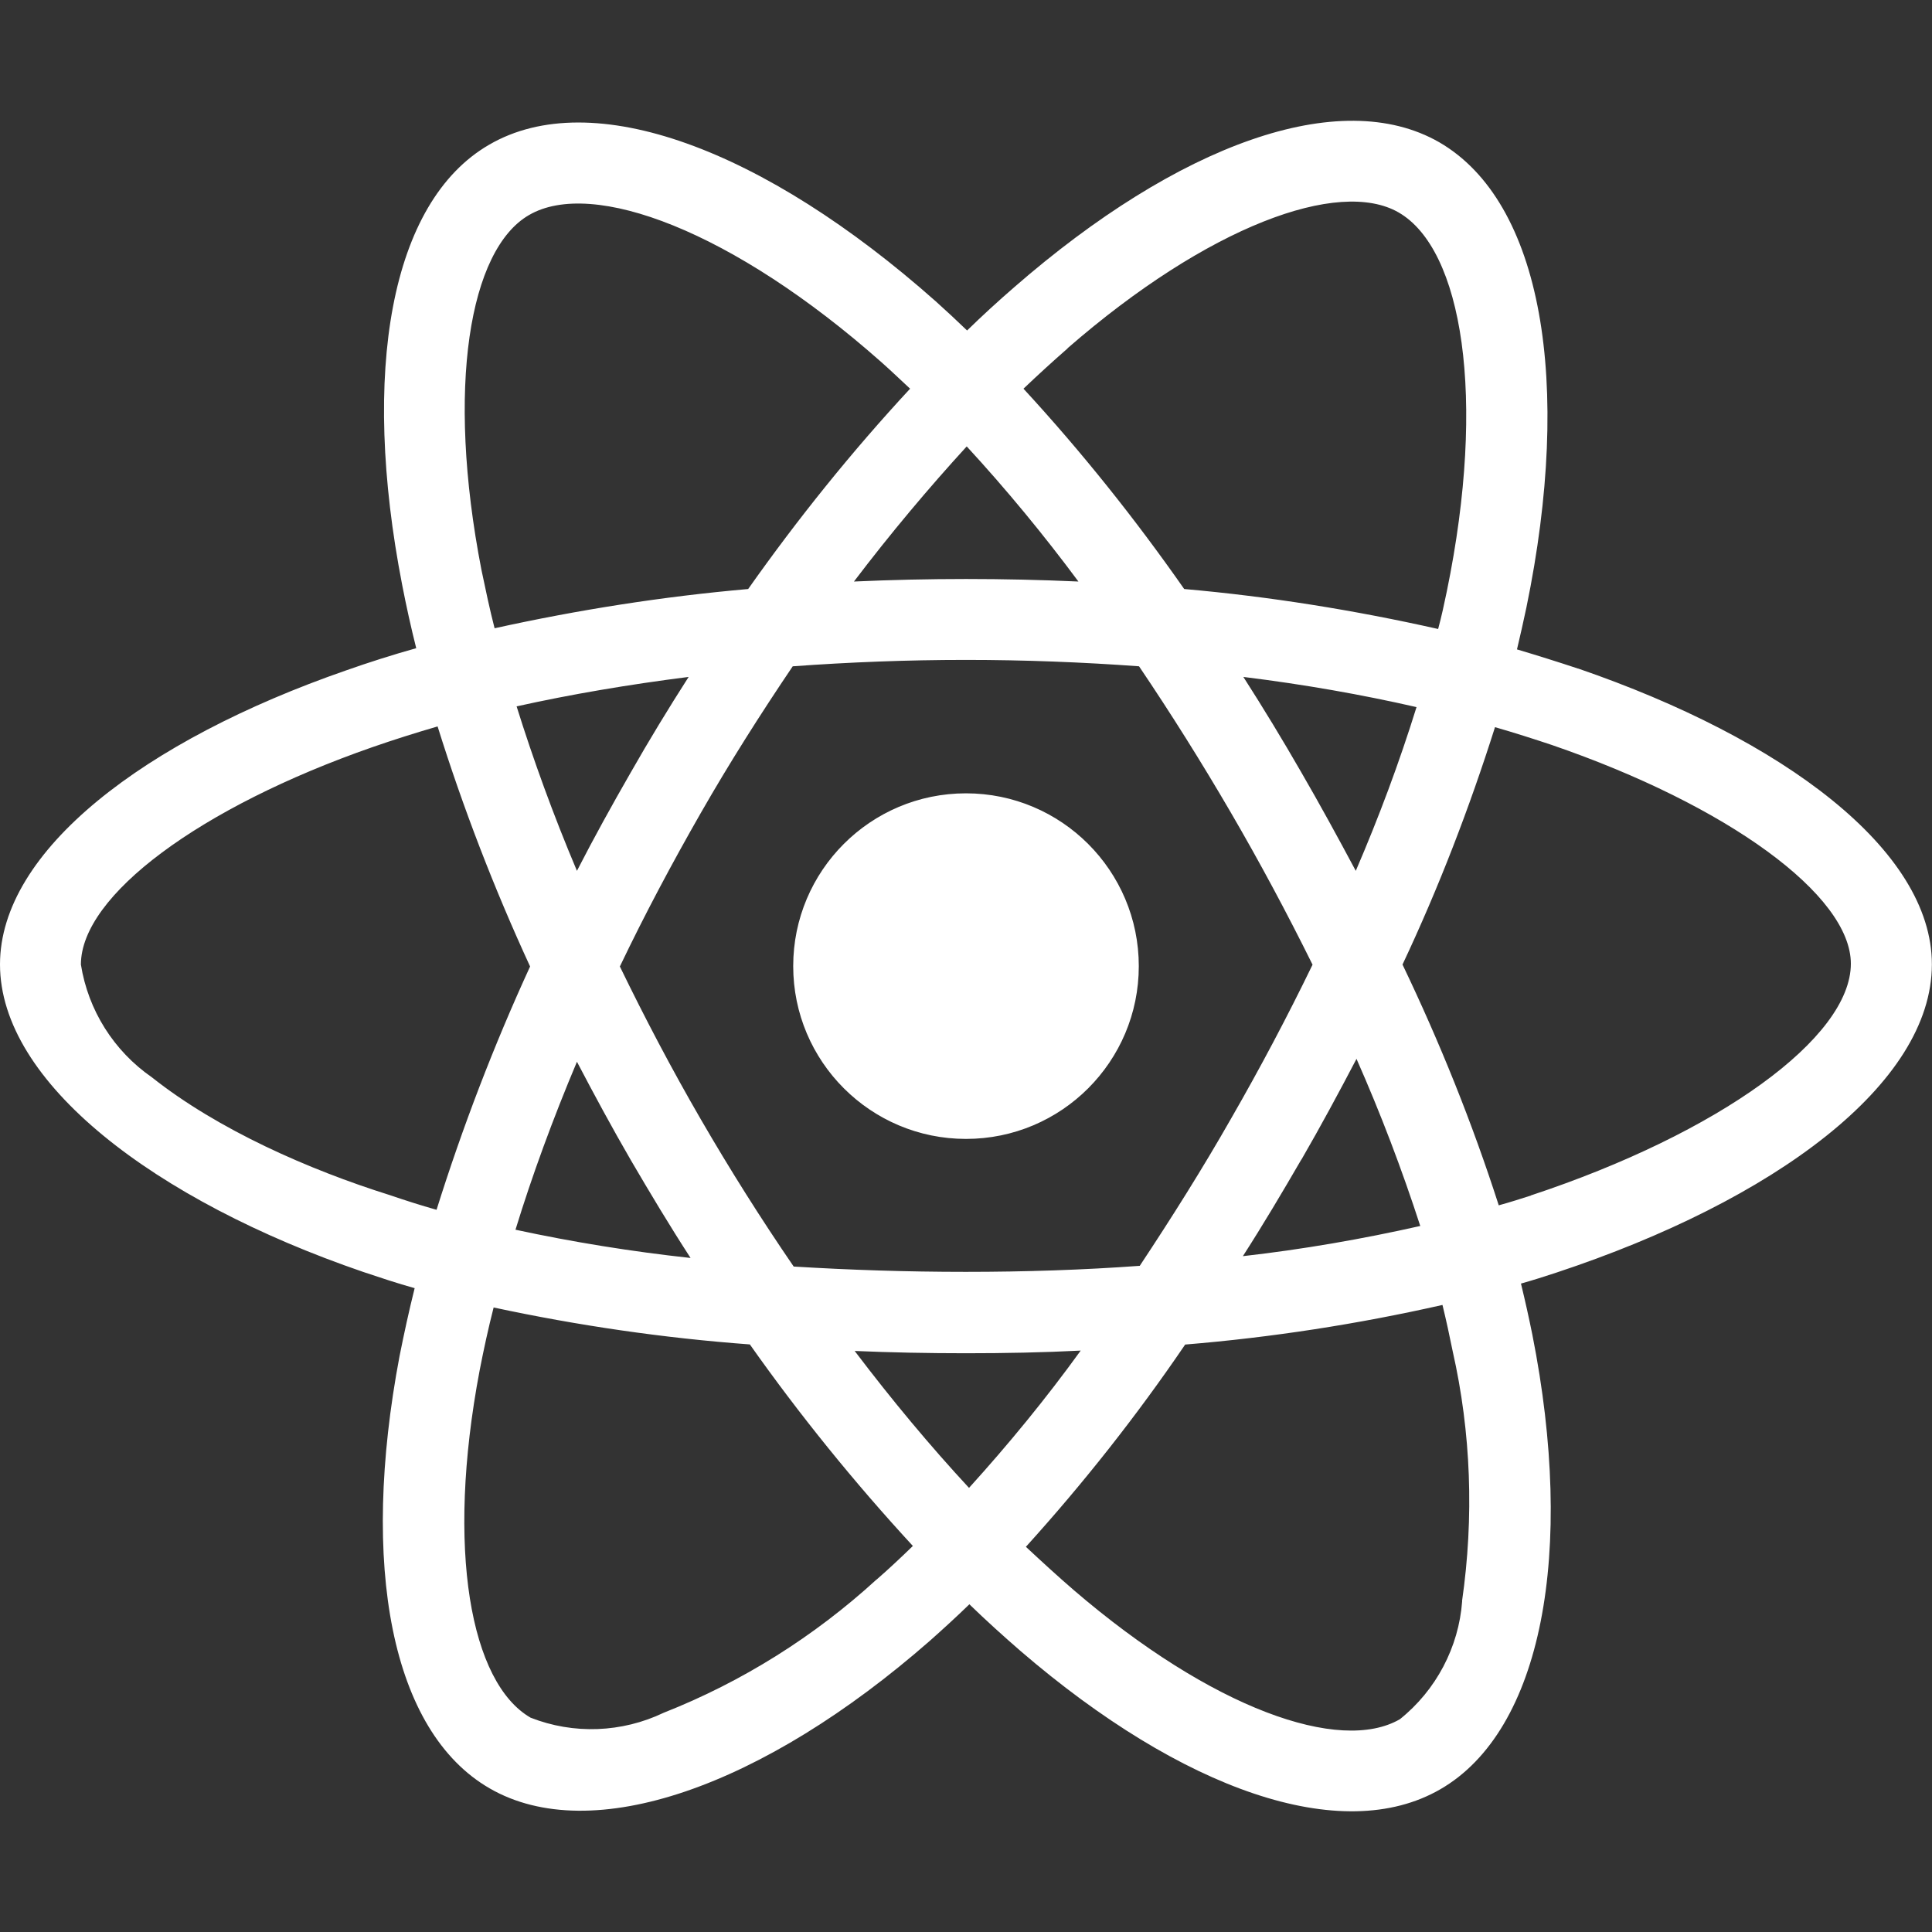 <svg xmlns="http://www.w3.org/2000/svg" viewBox="0 0 16 16" id="React--Streamline-Font-Awesome" height="16" width="16">
  <rect x="0" y="0" width="16" height="16" fill="#333333" stroke="none"/>
  <desc>
    React Streamline Icon: https://streamlinehq.com
  </desc>
<!--! Font Awesome Free 6.5.2 by @fontawesome - https://fontawesome.com License - https://fontawesome.com/license/free (Icons: CC BY 4.0, Fonts: SIL OFL 1.1, Code: MIT License) Copyright 2024 Fonticons, Inc.-->
  <path d="M13.069 5.537c-0.169 -0.056 -0.338 -0.109 -0.506 -0.159 0.028 -0.116 0.053 -0.231 0.078 -0.347 0.384 -1.863 0.131 -3.359 -0.722 -3.853 -0.822 -0.472 -2.163 0.019 -3.519 1.2 -0.134 0.116 -0.266 0.237 -0.391 0.359 -0.084 -0.081 -0.172 -0.163 -0.259 -0.241 -1.422 -1.262 -2.847 -1.794 -3.7 -1.297 -0.819 0.475 -1.062 1.884 -0.719 3.647 0.034 0.175 0.072 0.347 0.116 0.522 -0.2 0.056 -0.397 0.119 -0.581 0.184C1.197 6.131 0 7.044 0 7.987c0 0.975 1.275 1.953 3.009 2.547 0.141 0.047 0.281 0.094 0.425 0.134 -0.047 0.188 -0.087 0.372 -0.125 0.562 -0.328 1.734 -0.072 3.109 0.747 3.581 0.844 0.487 2.263 -0.013 3.644 -1.222 0.109 -0.097 0.219 -0.197 0.328 -0.303 0.138 0.134 0.281 0.263 0.425 0.388 1.337 1.15 2.659 1.616 3.475 1.144 0.844 -0.487 1.119 -1.966 0.762 -3.766 -0.028 -0.138 -0.059 -0.278 -0.094 -0.422 0.1 -0.028 0.197 -0.059 0.294 -0.091 1.803 -0.597 3.109 -1.562 3.109 -2.553 0 -0.947 -1.231 -1.866 -2.931 -2.45zM8.841 2.884c1.163 -1.012 2.247 -1.409 2.741 -1.125 0.528 0.303 0.731 1.528 0.4 3.138 -0.022 0.106 -0.044 0.209 -0.072 0.312 -0.694 -0.156 -1.397 -0.269 -2.103 -0.331 -0.406 -0.581 -0.85 -1.137 -1.331 -1.659 0.122 -0.116 0.241 -0.225 0.366 -0.334zM5.225 9.609c0.159 0.272 0.322 0.544 0.494 0.809 -0.487 -0.053 -0.972 -0.131 -1.45 -0.234 0.138 -0.45 0.309 -0.916 0.509 -1.391 0.144 0.275 0.291 0.547 0.447 0.816zm-0.947 -3.759c0.45 -0.1 0.928 -0.181 1.425 -0.244 -0.166 0.259 -0.328 0.525 -0.481 0.794 -0.153 0.266 -0.303 0.537 -0.444 0.812 -0.197 -0.466 -0.362 -0.922 -0.5 -1.363zm0.856 2.153c0.206 -0.431 0.431 -0.853 0.669 -1.269s0.494 -0.819 0.762 -1.216c0.469 -0.034 0.947 -0.053 1.434 -0.053s0.969 0.019 1.434 0.053c0.266 0.394 0.519 0.797 0.759 1.209s0.466 0.834 0.678 1.262c-0.209 0.431 -0.434 0.856 -0.675 1.275 -0.237 0.416 -0.491 0.819 -0.756 1.219 -0.466 0.034 -0.95 0.05 -1.441 0.05s-0.966 -0.016 -1.425 -0.044c-0.272 -0.397 -0.528 -0.803 -0.769 -1.219s-0.463 -0.838 -0.672 -1.269zm5.644 1.6c0.159 -0.275 0.309 -0.553 0.456 -0.834 0.2 0.453 0.375 0.912 0.528 1.384 -0.484 0.109 -0.975 0.194 -1.469 0.25 0.169 -0.263 0.328 -0.531 0.484 -0.8zm0.45 -2.391c-0.147 -0.275 -0.297 -0.55 -0.453 -0.819 -0.153 -0.266 -0.312 -0.528 -0.478 -0.787 0.503 0.062 0.984 0.147 1.434 0.25 -0.144 0.463 -0.312 0.912 -0.503 1.356zM8.006 3.697c0.328 0.356 0.637 0.731 0.925 1.119 -0.619 -0.028 -1.241 -0.028 -1.859 0 0.306 -0.403 0.622 -0.778 0.934 -1.119zM4.381 1.781c0.525 -0.306 1.691 0.131 2.919 1.219 0.078 0.069 0.156 0.144 0.237 0.219 -0.484 0.522 -0.931 1.078 -1.341 1.659 -0.706 0.062 -1.406 0.172 -2.1 0.325 -0.041 -0.159 -0.075 -0.322 -0.109 -0.484 -0.294 -1.512 -0.1 -2.653 0.394 -2.938zm-0.766 8.238c-0.131 -0.037 -0.259 -0.078 -0.388 -0.122 -0.666 -0.209 -1.422 -0.541 -1.969 -0.975 -0.316 -0.219 -0.528 -0.556 -0.588 -0.934 0 -0.572 0.988 -1.303 2.413 -1.8 0.178 -0.062 0.359 -0.119 0.541 -0.172 0.212 0.678 0.469 1.344 0.766 1.988 -0.3 0.653 -0.559 1.328 -0.775 2.016zm3.644 3.062c-0.516 0.472 -1.113 0.847 -1.762 1.103 -0.347 0.166 -0.747 0.181 -1.103 0.041 -0.497 -0.287 -0.703 -1.391 -0.422 -2.875 0.034 -0.175 0.072 -0.35 0.116 -0.522 0.7 0.15 1.406 0.253 2.122 0.306 0.412 0.584 0.866 1.144 1.35 1.669 -0.1 0.097 -0.2 0.191 -0.3 0.278zm0.766 -0.759c-0.319 -0.344 -0.637 -0.725 -0.947 -1.134 0.3 0.013 0.609 0.019 0.922 0.019 0.322 0 0.637 -0.006 0.95 -0.022 -0.287 0.397 -0.597 0.775 -0.925 1.137zm4.084 0.938c-0.028 0.381 -0.216 0.738 -0.516 0.978 -0.497 0.287 -1.556 -0.087 -2.7 -1.069 -0.131 -0.113 -0.263 -0.234 -0.397 -0.359 0.478 -0.528 0.919 -1.087 1.319 -1.675 0.716 -0.059 1.428 -0.169 2.131 -0.328 0.031 0.128 0.059 0.256 0.084 0.381 0.153 0.675 0.178 1.378 0.078 2.072zm0.569 -3.359c-0.087 0.028 -0.175 0.056 -0.266 0.081 -0.219 -0.681 -0.487 -1.347 -0.797 -1.994 0.3 -0.637 0.553 -1.294 0.766 -1.966 0.163 0.047 0.319 0.097 0.469 0.147 1.456 0.5 2.478 1.244 2.478 1.812 0 0.613 -1.091 1.403 -2.65 1.919zm-4.678 -0.469c0.791 0 1.431 -0.641 1.431 -1.431s-0.641 -1.431 -1.431 -1.431c-0.791 0 -1.431 0.641 -1.431 1.431s0.641 1.431 1.431 1.431z" fill="#ffffff" stroke-width="0.031"></path>
</svg>